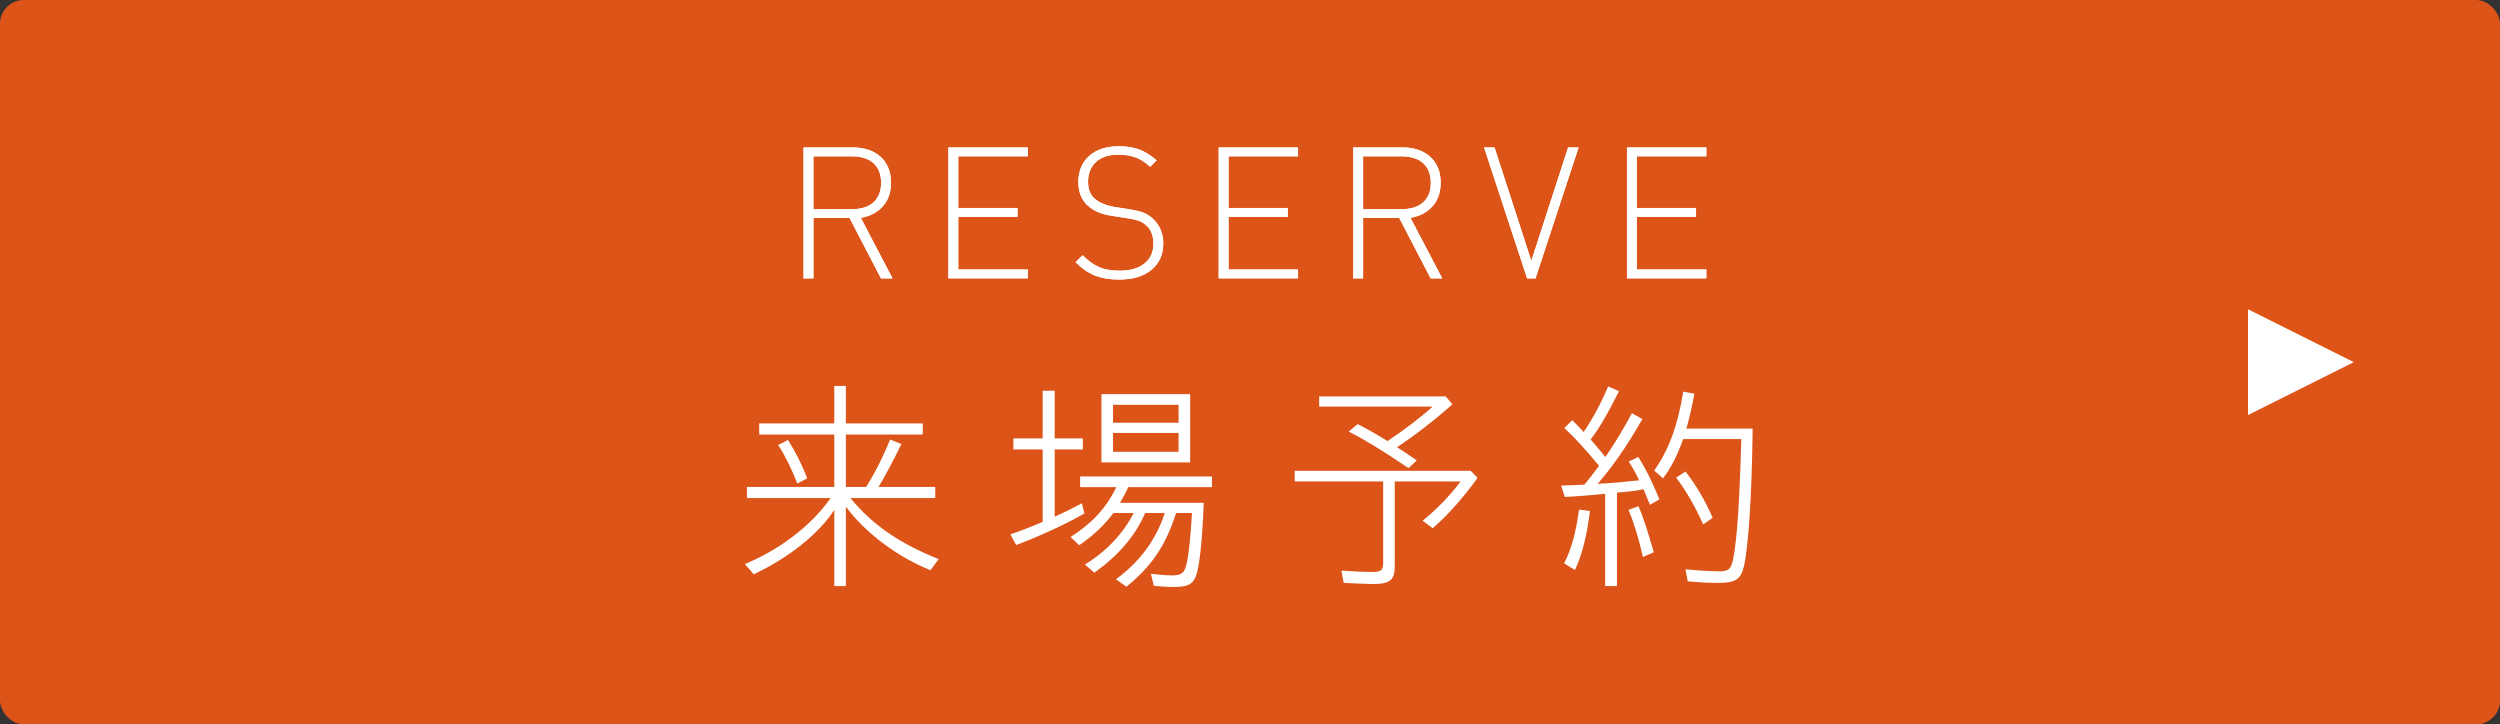<?xml version="1.0" encoding="UTF-8"?><svg id="b" xmlns="http://www.w3.org/2000/svg" width="209.364" height="60.661" viewBox="0 0 209.364 60.661"><rect x="0" y="0" width="209.364" height="60.661" fill="#333333" stroke="none"/><defs><style>.d{fill:#dd5419;}.d,.e{stroke-width:0px;}.e{fill:#fff;}</style></defs><g id="c"><rect class="d" width="209.364" height="60.661" rx="2" ry="2"/><path class="e" d="M73.776,23.312l-2.627-5.055h-3.029v5.055h-.826v-10.962h4.178c.442,0,.855.063,1.241.191.385.129.719.315,1.002.562.282.247.503.555.663.924.159.369.238.79.238,1.262,0,.82-.229,1.484-.686,1.992-.458.508-1.071.828-1.843.961l2.658,5.07h-.97ZM73.612,14.321c-.118-.276-.285-.507-.502-.691-.216-.185-.474-.32-.772-.407s-.623-.131-.973-.131h-3.245v4.425h3.245c.35,0,.674-.044.973-.131s.557-.223.772-.407c.217-.185.384-.415.502-.691.119-.276.178-.604.178-.983s-.059-.706-.178-.982Z"/><path class="e" d="M79.425,23.312v-10.962h6.647v.741h-5.821v4.326h4.959v.742h-4.959v4.41h5.821v.742h-6.647Z"/><path class="e" d="M96.435,22.593c-.656.545-1.559.817-2.708.817-.411,0-.783-.028-1.116-.085-.334-.057-.647-.145-.94-.263-.292-.119-.569-.271-.831-.456-.262-.185-.516-.4-.763-.646l.586-.585c.246.246.484.451.716.615.231.165.47.298.716.4.246.104.506.175.778.216.271.041.572.062.9.062.873,0,1.561-.197,2.063-.593.504-.396.755-.953.755-1.672,0-.668-.2-1.182-.602-1.541-.104-.082-.201-.154-.293-.216-.093-.062-.198-.112-.316-.154-.119-.041-.255-.079-.409-.115s-.345-.069-.571-.101l-1.28-.2c-.834-.123-1.487-.39-1.96-.801-.569-.482-.854-1.155-.854-2.019,0-.925.303-1.656.907-2.195.604-.54,1.435-.81,2.492-.81.678,0,1.255.094,1.732.281.478.188.952.487,1.425.896l-.539.539c-.175-.154-.35-.293-.523-.416-.175-.123-.365-.229-.57-.315-.205-.088-.437-.157-.693-.208-.257-.052-.549-.077-.877-.077-.802,0-1.425.203-1.871.609-.447.406-.67.959-.67,1.658,0,.638.189,1.115.569,1.435.195.164.439.306.732.424.292.118.593.203.9.255l1.187.185c.257.041.482.083.678.124s.367.09.516.146c.149.057.285.123.408.2s.241.162.354.255c.298.246.531.553.701.918.169.364.254.769.254,1.21,0,.937-.328,1.677-.982,2.222Z"/><path class="e" d="M102.059,23.312v-10.962h6.646v.741h-5.82v4.326h4.958v.742h-4.958v4.41h5.82v.742h-6.646Z"/><path class="e" d="M119.809,23.312l-2.627-5.055h-3.029v5.055h-.825v-10.962h4.177c.442,0,.855.063,1.241.191.386.129.72.315,1.002.562.282.247.504.555.663.924s.238.79.238,1.262c0,.82-.229,1.484-.686,1.992s-1.071.828-1.842.961l2.658,5.07h-.971ZM119.646,14.321c-.119-.276-.286-.507-.503-.691-.216-.185-.474-.32-.772-.407s-.623-.131-.973-.131h-3.245v4.425h3.245c.35,0,.674-.044.973-.131s.557-.223.772-.407c.217-.185.384-.415.503-.691.118-.276.178-.604.178-.983s-.06-.706-.178-.982Z"/><path class="e" d="M128.596,23.312h-.708l-3.604-10.962h.878l3.08,9.499,3.079-9.499h.878l-3.604,10.962Z"/><path class="e" d="M136.252,23.312v-10.962h6.646v.741h-5.821v4.326h4.959v.742h-4.959v4.41h5.821v.742h-6.646Z"/><path class="e" d="M73.776,23.312l-2.627-5.055h-3.029v5.055h-.826v-10.962h4.178c.442,0,.855.063,1.241.191.385.129.719.315,1.002.562.282.247.503.555.663.924.159.369.238.79.238,1.262,0,.82-.229,1.484-.686,1.992-.458.508-1.071.828-1.843.961l2.658,5.07h-.97ZM73.612,14.321c-.118-.276-.285-.507-.502-.691-.216-.185-.474-.32-.772-.407s-.623-.131-.973-.131h-3.245v4.425h3.245c.35,0,.674-.044.973-.131s.557-.223.772-.407c.217-.185.384-.415.502-.691.119-.276.178-.604.178-.983s-.059-.706-.178-.982Z"/><path class="e" d="M79.425,23.312v-10.962h6.647v.741h-5.821v4.326h4.959v.742h-4.959v4.41h5.821v.742h-6.647Z"/><path class="e" d="M96.435,22.593c-.656.545-1.559.817-2.708.817-.411,0-.783-.028-1.116-.085-.334-.057-.647-.145-.94-.263-.292-.119-.569-.271-.831-.456-.262-.185-.516-.4-.763-.646l.586-.585c.246.246.484.451.716.615.231.165.47.298.716.4.246.104.506.175.778.216.271.041.572.062.9.062.873,0,1.561-.197,2.063-.593.504-.396.755-.953.755-1.672,0-.668-.2-1.182-.602-1.541-.104-.082-.201-.154-.293-.216-.093-.062-.198-.112-.316-.154-.119-.041-.255-.079-.409-.115s-.345-.069-.571-.101l-1.28-.2c-.834-.123-1.487-.39-1.96-.801-.569-.482-.854-1.155-.854-2.019,0-.925.303-1.656.907-2.195.604-.54,1.435-.81,2.492-.81.678,0,1.255.094,1.732.281.478.188.952.487,1.425.896l-.539.539c-.175-.154-.35-.293-.523-.416-.175-.123-.365-.229-.57-.315-.205-.088-.437-.157-.693-.208-.257-.052-.549-.077-.877-.077-.802,0-1.425.203-1.871.609-.447.406-.67.959-.67,1.658,0,.638.189,1.115.569,1.435.195.164.439.306.732.424.292.118.593.203.9.255l1.187.185c.257.041.482.083.678.124s.367.09.516.146c.149.057.285.123.408.2s.241.162.354.255c.298.246.531.553.701.918.169.364.254.769.254,1.21,0,.937-.328,1.677-.982,2.222Z"/><path class="e" d="M102.059,23.312v-10.962h6.646v.741h-5.82v4.326h4.958v.742h-4.958v4.41h5.82v.742h-6.646Z"/><path class="e" d="M119.809,23.312l-2.627-5.055h-3.029v5.055h-.825v-10.962h4.177c.442,0,.855.063,1.241.191.386.129.72.315,1.002.562.282.247.504.555.663.924s.238.79.238,1.262c0,.82-.229,1.484-.686,1.992s-1.071.828-1.842.961l2.658,5.07h-.971ZM119.646,14.321c-.119-.276-.286-.507-.503-.691-.216-.185-.474-.32-.772-.407s-.623-.131-.973-.131h-3.245v4.425h3.245c.35,0,.674-.044.973-.131s.557-.223.772-.407c.217-.185.384-.415.503-.691.118-.276.178-.604.178-.983s-.06-.706-.178-.982Z"/><path class="e" d="M128.596,23.312h-.708l-3.604-10.962h.878l3.08,9.499,3.079-9.499h.878l-3.604,10.962Z"/><path class="e" d="M136.252,23.312v-10.962h6.646v.741h-5.821v4.326h4.959v.742h-4.959v4.41h5.821v.742h-6.646Z"/><polygon class="e" points="188.26 34.76 188.26 25.902 197.118 30.331 188.26 34.76"/><path class="e" d="M63.123,48.093l-.741-.854c2.927-1.217,5.549-3.211,7.183-5.529h-7.011v-.931h7.314v-4.39h-6.289v-.931h6.289v-3.135h.969v3.135h6.441v.931h-6.441v4.39h1.691c.703-1.083,1.425-2.509,2.014-3.972l.95.38c-.798,1.615-1.349,2.642-1.919,3.592h4.75v.931h-7.106c1.862,2.261,4.143,3.819,7.392,5.111l-.685.931c-2.755-1.103-5.452-3.116-7.087-5.32v6.65h-.969v-6.384c-1.292,1.994-3.762,3.989-6.745,5.396ZM65.175,37.263l.817-.418c.627,1.007,1.102,1.919,1.615,3.211l-.836.438c-.494-1.273-1.007-2.299-1.597-3.23Z"/><path class="e" d="M90.606,42.146l.209.854c-1.444.836-3.762,1.919-5.719,2.642l-.476-.894c.685-.228,1.729-.627,2.698-1.045v-6.062h-2.451v-.929h2.451v-3.99h1.007v3.99h2.356v.929h-2.356v5.624c.817-.36,1.615-.759,2.28-1.119ZM93.799,42.109h7.011c-.133,3.266-.361,5.395-.665,6.154-.285.703-.741.894-1.9.894-.437,0-1.063-.038-1.614-.096l-.247-1.007c.684.076,1.387.133,1.729.133.798,0,1.064-.171,1.235-.874.189-.703.36-2.318.475-4.352h-1.33c-.874,2.736-2.07,4.484-4.161,6.176l-.874-.627c1.995-1.463,3.363-3.307,4.085-5.549h-1.634c-.854,1.938-2.223,3.534-4.256,4.998l-.798-.685c1.767-1.064,3.211-2.584,4.085-4.313h-1.691c-.76,1.007-1.672,1.881-2.868,2.698l-.723-.684c1.843-1.197,2.964-2.413,3.838-4.181h-3.04v-.891h11.039v.891h-7.011c-.189.457-.398.818-.684,1.313ZM99.67,33.008v5.717h-7.43v-5.717h7.43ZM98.7,33.898h-5.49v1.504h5.49v-1.504ZM98.7,36.255h-5.49v1.579h5.49v-1.579Z"/><path class="e" d="M114.979,48.91c-.476,0-1.71-.058-2.451-.096l-.19-1.025c1.026.076,2.033.114,2.584.114.741,0,.912-.152.912-.779v-6.802h-7.41v-.894h14.744l.57.589c-1.121,1.577-2.565,3.211-3.762,4.219l-.836-.628c1.196-.969,2.317-2.128,3.173-3.286h-5.51v7.125c0,1.121-.399,1.463-1.824,1.463ZM116.993,37.453c.456.285,1.083.703,1.653,1.102l-.685.646c-2.413-1.615-3.705-2.395-5.016-3.06l.76-.627c1.083.57,1.634.894,2.489,1.425,1.482-.987,2.888-2.07,3.781-2.888h-9.5v-.854h10.602l.551.665c-1.52,1.349-3.115,2.584-4.636,3.591Z"/><path class="e" d="M131.044,41.614l-.305-.95c.912-.02,1.577-.058,1.938-.076.304-.342.722-.893,1.235-1.577-1.141-1.387-1.995-2.317-2.907-3.173l.665-.646c.342.323.646.646.95.988.778-1.121,1.52-2.546,2.052-3.818l.912.398c-1.007,1.995-1.577,2.983-2.375,4.047.494.57.684.779,1.234,1.463.799-1.158,1.577-2.45,2.224-3.667l.874.494c-1.368,2.375-2.471,3.952-3.743,5.415,1.045-.038,2.242-.151,3.477-.285-.285-.607-.494-.969-.874-1.577l.799-.38c.607.95,1.196,2.128,1.767,3.554l-.798.456-.02-.076-.513-1.235c-.494.114-.931.171-2.223.285v7.828h-.988v-7.733c-1.026.114-2.489.229-3.382.267ZM132.24,42.678l.912.114c-.247,2.052-.665,3.686-1.254,4.939l-.912-.551c.627-1.216.988-2.603,1.254-4.503ZM136.383,42.697l.836-.305c.399.95.779,2.09,1.273,3.857l-.912.398c-.361-1.652-.779-2.944-1.197-3.951ZM146.035,47.466c-.247,1.045-.741,1.349-2.071,1.349-.76,0-1.368-.019-2.622-.133l-.19-1.007c.95.095,2.091.171,2.812.171.816,0,1.007-.189,1.178-1.025.323-1.615.532-4.655.685-10.052h-4.864c-.476,1.312-1.007,2.395-1.691,3.287l-.741-.646c1.255-1.786,1.977-3.8,2.433-6.612l.931.171c-.189,1.083-.418,2.033-.665,2.926h5.548c-.075,5.776-.36,9.938-.74,11.571ZM140.373,39.999l.778-.513c.894,1.14,1.672,2.488,2.28,3.876l-.798.551c-.722-1.597-1.444-2.831-2.261-3.914Z"/></g></svg>
